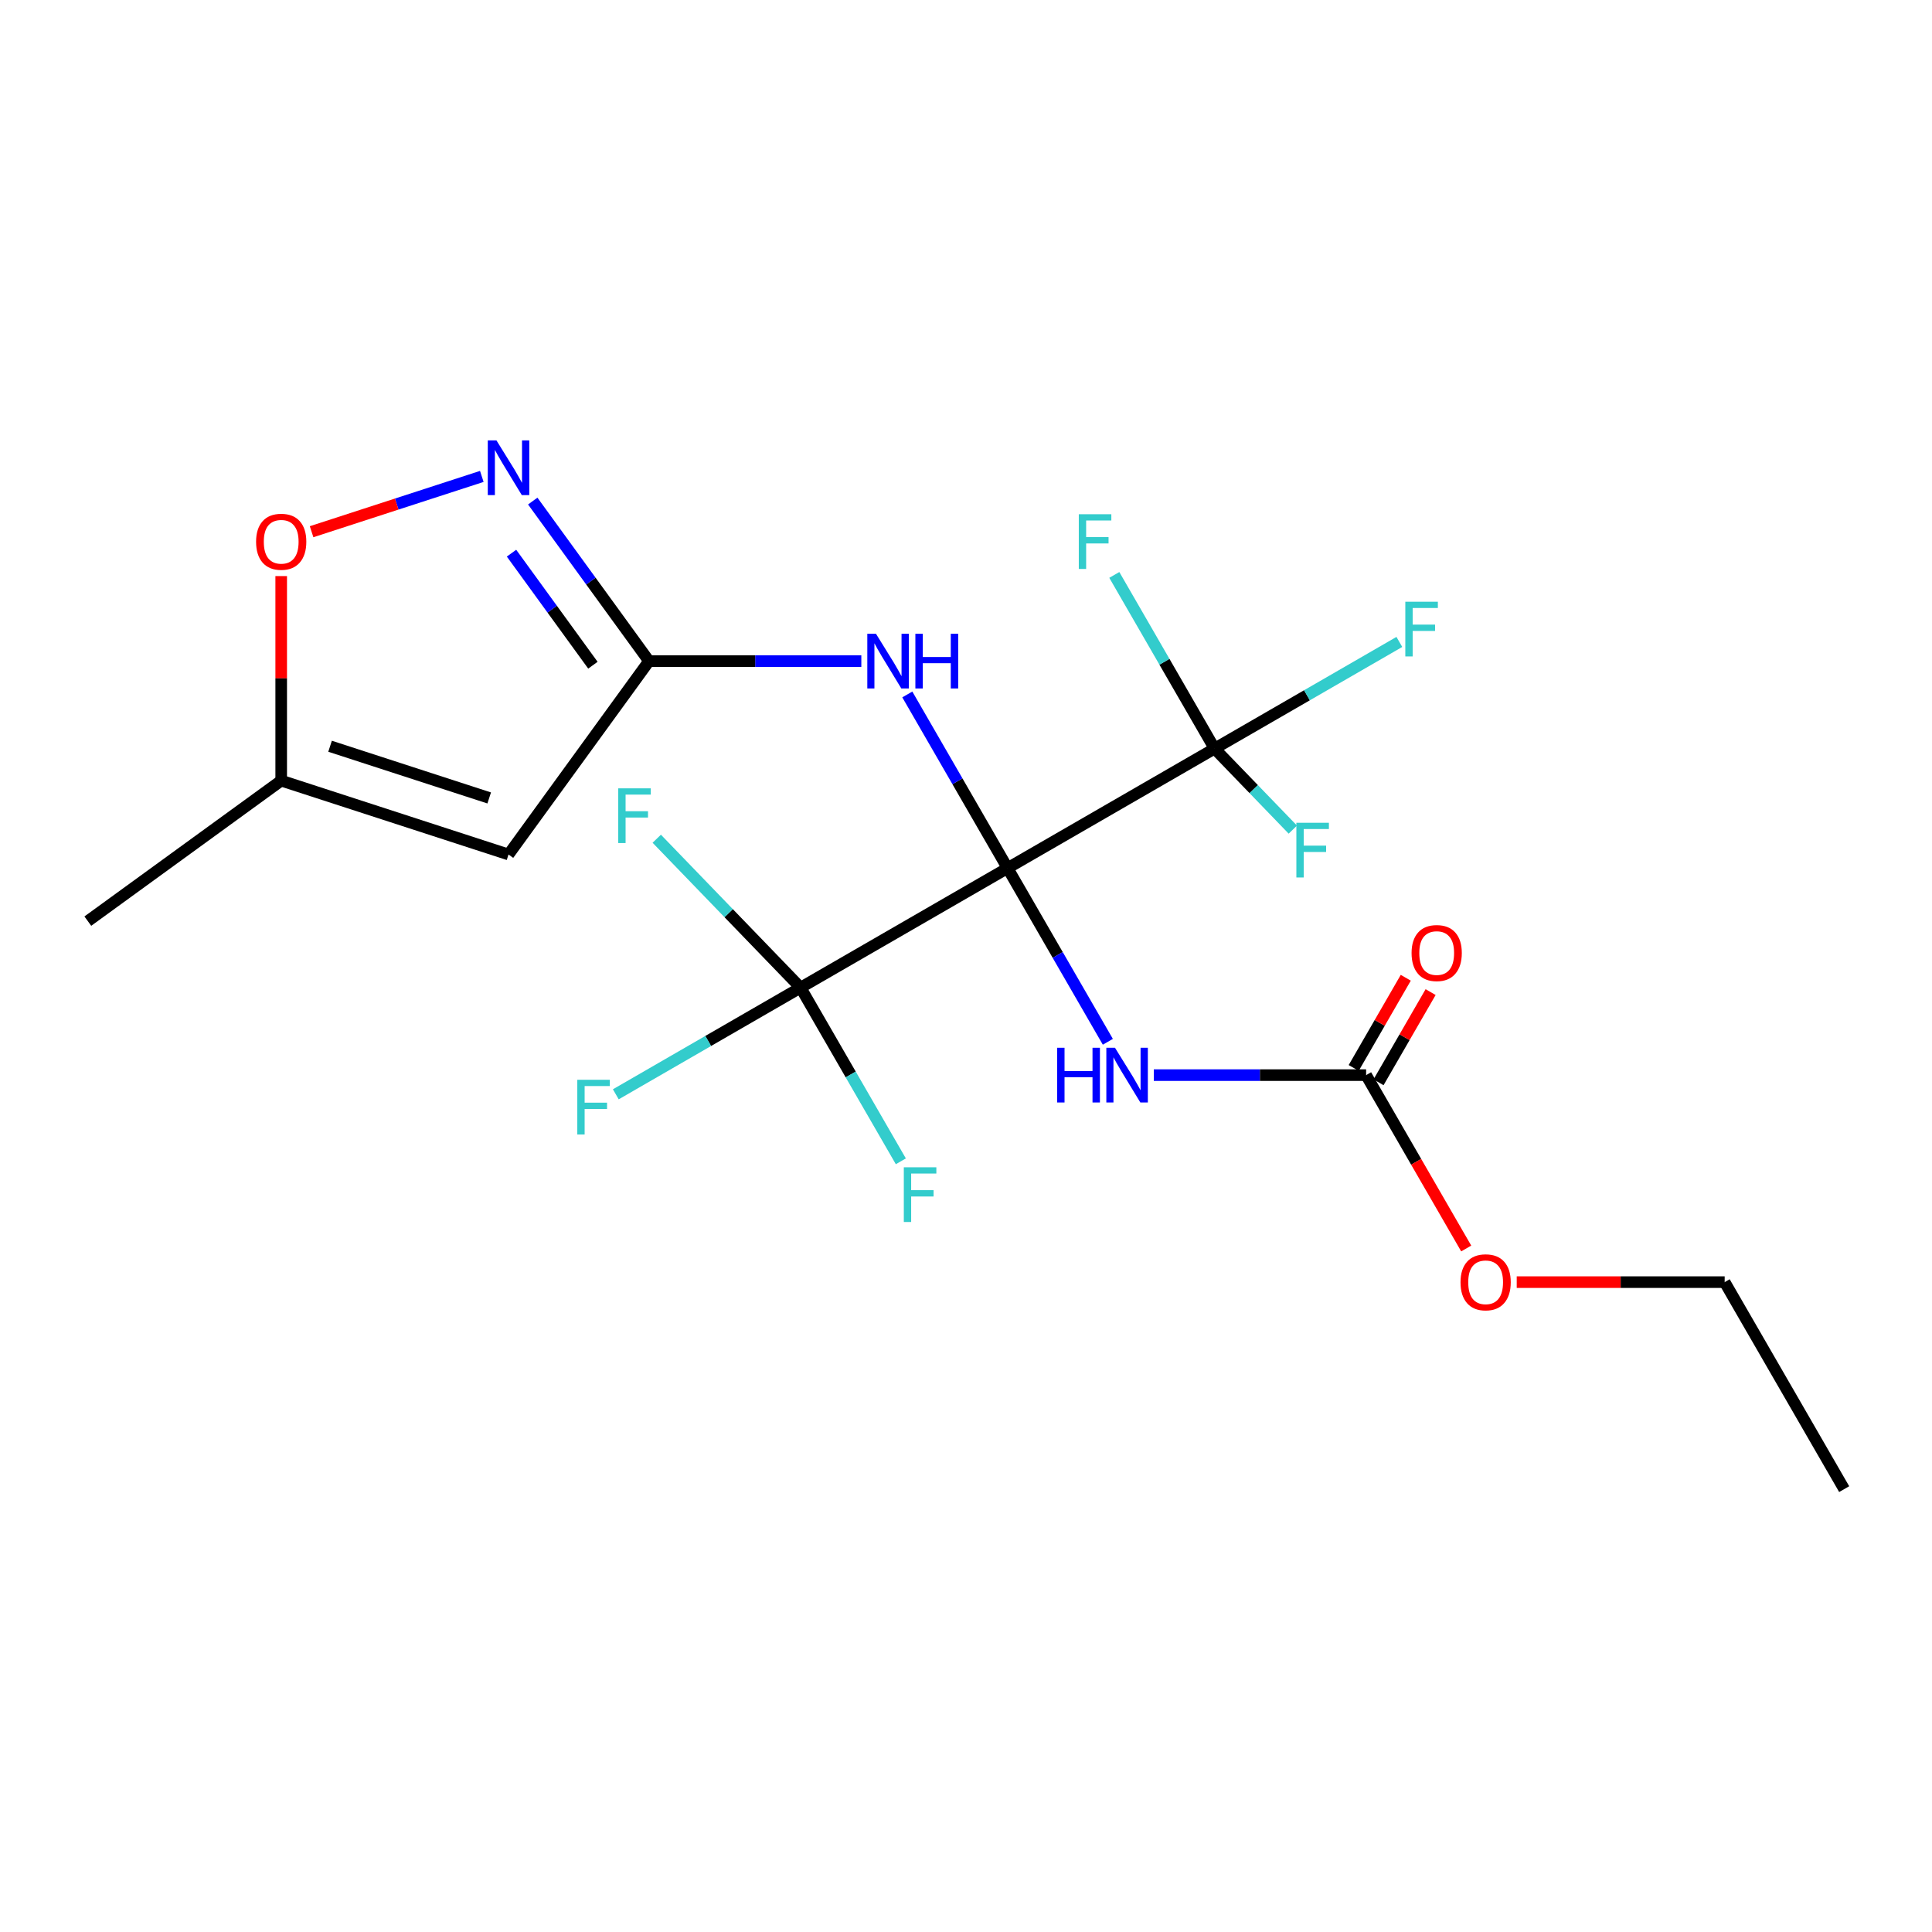 <?xml version='1.0' encoding='iso-8859-1'?>
<svg version='1.1' baseProfile='full'
              xmlns='http://www.w3.org/2000/svg'
                      xmlns:rdkit='http://www.rdkit.org/xml'
                      xmlns:xlink='http://www.w3.org/1999/xlink'
                  xml:space='preserve'
width='1000px' height='1000px' viewBox='0 0 1000 1000'>
<!-- END OF HEADER -->
<rect style='opacity:1.0;fill:#FFFFFF;stroke:none' width='1000' height='1000' x='0' y='0'> </rect>
<path class='bond-0' d='M 521.519,449.337 L 547.469,494.283' style='fill:none;fill-rule:evenodd;stroke:#000000;stroke-width:6px;stroke-linecap:butt;stroke-linejoin:miter;stroke-opacity:1' />
<path class='bond-0' d='M 547.469,494.283 L 573.419,539.23' style='fill:none;fill-rule:evenodd;stroke:#0000FF;stroke-width:6px;stroke-linecap:butt;stroke-linejoin:miter;stroke-opacity:1' />
<path class='bond-1' d='M 521.519,449.337 L 414.373,511.198' style='fill:none;fill-rule:evenodd;stroke:#000000;stroke-width:6px;stroke-linecap:butt;stroke-linejoin:miter;stroke-opacity:1' />
<path class='bond-2' d='M 521.519,449.337 L 628.665,387.476' style='fill:none;fill-rule:evenodd;stroke:#000000;stroke-width:6px;stroke-linecap:butt;stroke-linejoin:miter;stroke-opacity:1' />
<path class='bond-3' d='M 521.519,449.337 L 495.569,404.39' style='fill:none;fill-rule:evenodd;stroke:#000000;stroke-width:6px;stroke-linecap:butt;stroke-linejoin:miter;stroke-opacity:1' />
<path class='bond-3' d='M 495.569,404.39 L 469.619,359.443' style='fill:none;fill-rule:evenodd;stroke:#0000FF;stroke-width:6px;stroke-linecap:butt;stroke-linejoin:miter;stroke-opacity:1' />
<path class='bond-7' d='M 597.213,556.483 L 652.157,556.483' style='fill:none;fill-rule:evenodd;stroke:#0000FF;stroke-width:6px;stroke-linecap:butt;stroke-linejoin:miter;stroke-opacity:1' />
<path class='bond-7' d='M 652.157,556.483 L 707.102,556.483' style='fill:none;fill-rule:evenodd;stroke:#000000;stroke-width:6px;stroke-linecap:butt;stroke-linejoin:miter;stroke-opacity:1' />
<path class='bond-13' d='M 414.373,511.198 L 366.556,538.805' style='fill:none;fill-rule:evenodd;stroke:#000000;stroke-width:6px;stroke-linecap:butt;stroke-linejoin:miter;stroke-opacity:1' />
<path class='bond-13' d='M 366.556,538.805 L 318.739,566.411' style='fill:none;fill-rule:evenodd;stroke:#33CCCC;stroke-width:6px;stroke-linecap:butt;stroke-linejoin:miter;stroke-opacity:1' />
<path class='bond-14' d='M 414.373,511.198 L 440.323,556.144' style='fill:none;fill-rule:evenodd;stroke:#000000;stroke-width:6px;stroke-linecap:butt;stroke-linejoin:miter;stroke-opacity:1' />
<path class='bond-14' d='M 440.323,556.144 L 466.272,601.091' style='fill:none;fill-rule:evenodd;stroke:#33CCCC;stroke-width:6px;stroke-linecap:butt;stroke-linejoin:miter;stroke-opacity:1' />
<path class='bond-15' d='M 414.373,511.198 L 377.154,472.661' style='fill:none;fill-rule:evenodd;stroke:#000000;stroke-width:6px;stroke-linecap:butt;stroke-linejoin:miter;stroke-opacity:1' />
<path class='bond-15' d='M 377.154,472.661 L 339.936,434.125' style='fill:none;fill-rule:evenodd;stroke:#33CCCC;stroke-width:6px;stroke-linecap:butt;stroke-linejoin:miter;stroke-opacity:1' />
<path class='bond-11' d='M 628.665,387.476 L 676.482,359.869' style='fill:none;fill-rule:evenodd;stroke:#000000;stroke-width:6px;stroke-linecap:butt;stroke-linejoin:miter;stroke-opacity:1' />
<path class='bond-11' d='M 676.482,359.869 L 724.298,332.262' style='fill:none;fill-rule:evenodd;stroke:#33CCCC;stroke-width:6px;stroke-linecap:butt;stroke-linejoin:miter;stroke-opacity:1' />
<path class='bond-12' d='M 628.665,387.476 L 648.918,408.446' style='fill:none;fill-rule:evenodd;stroke:#000000;stroke-width:6px;stroke-linecap:butt;stroke-linejoin:miter;stroke-opacity:1' />
<path class='bond-12' d='M 648.918,408.446 L 669.171,429.416' style='fill:none;fill-rule:evenodd;stroke:#33CCCC;stroke-width:6px;stroke-linecap:butt;stroke-linejoin:miter;stroke-opacity:1' />
<path class='bond-16' d='M 628.665,387.476 L 602.715,342.529' style='fill:none;fill-rule:evenodd;stroke:#000000;stroke-width:6px;stroke-linecap:butt;stroke-linejoin:miter;stroke-opacity:1' />
<path class='bond-16' d='M 602.715,342.529 L 576.765,297.582' style='fill:none;fill-rule:evenodd;stroke:#33CCCC;stroke-width:6px;stroke-linecap:butt;stroke-linejoin:miter;stroke-opacity:1' />
<path class='bond-4' d='M 445.825,342.19 L 390.88,342.19' style='fill:none;fill-rule:evenodd;stroke:#0000FF;stroke-width:6px;stroke-linecap:butt;stroke-linejoin:miter;stroke-opacity:1' />
<path class='bond-4' d='M 390.88,342.19 L 335.936,342.19' style='fill:none;fill-rule:evenodd;stroke:#000000;stroke-width:6px;stroke-linecap:butt;stroke-linejoin:miter;stroke-opacity:1' />
<path class='bond-5' d='M 335.936,342.19 L 305.843,300.77' style='fill:none;fill-rule:evenodd;stroke:#000000;stroke-width:6px;stroke-linecap:butt;stroke-linejoin:miter;stroke-opacity:1' />
<path class='bond-5' d='M 305.843,300.77 L 275.749,259.35' style='fill:none;fill-rule:evenodd;stroke:#0000FF;stroke-width:6px;stroke-linecap:butt;stroke-linejoin:miter;stroke-opacity:1' />
<path class='bond-5' d='M 306.889,344.309 L 285.824,315.315' style='fill:none;fill-rule:evenodd;stroke:#000000;stroke-width:6px;stroke-linecap:butt;stroke-linejoin:miter;stroke-opacity:1' />
<path class='bond-5' d='M 285.824,315.315 L 264.759,286.321' style='fill:none;fill-rule:evenodd;stroke:#0000FF;stroke-width:6px;stroke-linecap:butt;stroke-linejoin:miter;stroke-opacity:1' />
<path class='bond-6' d='M 335.936,342.19 L 263.214,442.283' style='fill:none;fill-rule:evenodd;stroke:#000000;stroke-width:6px;stroke-linecap:butt;stroke-linejoin:miter;stroke-opacity:1' />
<path class='bond-8' d='M 249.381,246.592 L 205.329,260.905' style='fill:none;fill-rule:evenodd;stroke:#0000FF;stroke-width:6px;stroke-linecap:butt;stroke-linejoin:miter;stroke-opacity:1' />
<path class='bond-8' d='M 205.329,260.905 L 161.277,275.219' style='fill:none;fill-rule:evenodd;stroke:#FF0000;stroke-width:6px;stroke-linecap:butt;stroke-linejoin:miter;stroke-opacity:1' />
<path class='bond-9' d='M 263.214,442.283 L 145.548,404.051' style='fill:none;fill-rule:evenodd;stroke:#000000;stroke-width:6px;stroke-linecap:butt;stroke-linejoin:miter;stroke-opacity:1' />
<path class='bond-9' d='M 253.211,413.015 L 170.844,386.253' style='fill:none;fill-rule:evenodd;stroke:#000000;stroke-width:6px;stroke-linecap:butt;stroke-linejoin:miter;stroke-opacity:1' />
<path class='bond-10' d='M 713.53,560.195 L 727.007,536.853' style='fill:none;fill-rule:evenodd;stroke:#000000;stroke-width:6px;stroke-linecap:butt;stroke-linejoin:miter;stroke-opacity:1' />
<path class='bond-10' d='M 727.007,536.853 L 740.483,513.512' style='fill:none;fill-rule:evenodd;stroke:#FF0000;stroke-width:6px;stroke-linecap:butt;stroke-linejoin:miter;stroke-opacity:1' />
<path class='bond-10' d='M 700.673,552.771 L 714.149,529.43' style='fill:none;fill-rule:evenodd;stroke:#000000;stroke-width:6px;stroke-linecap:butt;stroke-linejoin:miter;stroke-opacity:1' />
<path class='bond-10' d='M 714.149,529.43 L 727.625,506.089' style='fill:none;fill-rule:evenodd;stroke:#FF0000;stroke-width:6px;stroke-linecap:butt;stroke-linejoin:miter;stroke-opacity:1' />
<path class='bond-17' d='M 707.102,556.483 L 733.005,601.35' style='fill:none;fill-rule:evenodd;stroke:#000000;stroke-width:6px;stroke-linecap:butt;stroke-linejoin:miter;stroke-opacity:1' />
<path class='bond-17' d='M 733.005,601.35 L 758.909,646.216' style='fill:none;fill-rule:evenodd;stroke:#FF0000;stroke-width:6px;stroke-linecap:butt;stroke-linejoin:miter;stroke-opacity:1' />
<path class='bond-21' d='M 145.548,298.182 L 145.548,351.117' style='fill:none;fill-rule:evenodd;stroke:#FF0000;stroke-width:6px;stroke-linecap:butt;stroke-linejoin:miter;stroke-opacity:1' />
<path class='bond-21' d='M 145.548,351.117 L 145.548,404.051' style='fill:none;fill-rule:evenodd;stroke:#000000;stroke-width:6px;stroke-linecap:butt;stroke-linejoin:miter;stroke-opacity:1' />
<path class='bond-18' d='M 145.548,404.051 L 45.455,476.773' style='fill:none;fill-rule:evenodd;stroke:#000000;stroke-width:6px;stroke-linecap:butt;stroke-linejoin:miter;stroke-opacity:1' />
<path class='bond-19' d='M 785.056,663.629 L 838.87,663.629' style='fill:none;fill-rule:evenodd;stroke:#FF0000;stroke-width:6px;stroke-linecap:butt;stroke-linejoin:miter;stroke-opacity:1' />
<path class='bond-19' d='M 838.87,663.629 L 892.685,663.629' style='fill:none;fill-rule:evenodd;stroke:#000000;stroke-width:6px;stroke-linecap:butt;stroke-linejoin:miter;stroke-opacity:1' />
<path class='bond-20' d='M 892.685,663.629 L 954.545,770.776' style='fill:none;fill-rule:evenodd;stroke:#000000;stroke-width:6px;stroke-linecap:butt;stroke-linejoin:miter;stroke-opacity:1' />
<path  class='atom-1' d='M 547.16 542.323
L 551 542.323
L 551 554.363
L 565.48 554.363
L 565.48 542.323
L 569.32 542.323
L 569.32 570.643
L 565.48 570.643
L 565.48 557.563
L 551 557.563
L 551 570.643
L 547.16 570.643
L 547.16 542.323
' fill='#0000FF'/>
<path  class='atom-1' d='M 577.12 542.323
L 586.4 557.323
Q 587.32 558.803, 588.8 561.483
Q 590.28 564.163, 590.36 564.323
L 590.36 542.323
L 594.12 542.323
L 594.12 570.643
L 590.24 570.643
L 580.28 554.243
Q 579.12 552.323, 577.88 550.123
Q 576.68 547.923, 576.32 547.243
L 576.32 570.643
L 572.64 570.643
L 572.64 542.323
L 577.12 542.323
' fill='#0000FF'/>
<path  class='atom-4' d='M 453.398 328.03
L 462.678 343.03
Q 463.598 344.51, 465.078 347.19
Q 466.558 349.87, 466.638 350.03
L 466.638 328.03
L 470.398 328.03
L 470.398 356.35
L 466.518 356.35
L 456.558 339.95
Q 455.398 338.03, 454.158 335.83
Q 452.958 333.63, 452.598 332.95
L 452.598 356.35
L 448.918 356.35
L 448.918 328.03
L 453.398 328.03
' fill='#0000FF'/>
<path  class='atom-4' d='M 473.798 328.03
L 477.638 328.03
L 477.638 340.07
L 492.118 340.07
L 492.118 328.03
L 495.958 328.03
L 495.958 356.35
L 492.118 356.35
L 492.118 343.27
L 477.638 343.27
L 477.638 356.35
L 473.798 356.35
L 473.798 328.03
' fill='#0000FF'/>
<path  class='atom-6' d='M 256.954 227.937
L 266.234 242.937
Q 267.154 244.417, 268.634 247.097
Q 270.114 249.777, 270.194 249.937
L 270.194 227.937
L 273.954 227.937
L 273.954 256.257
L 270.074 256.257
L 260.114 239.857
Q 258.954 237.937, 257.714 235.737
Q 256.514 233.537, 256.154 232.857
L 256.154 256.257
L 252.474 256.257
L 252.474 227.937
L 256.954 227.937
' fill='#0000FF'/>
<path  class='atom-9' d='M 132.548 280.409
Q 132.548 273.609, 135.908 269.809
Q 139.268 266.009, 145.548 266.009
Q 151.828 266.009, 155.188 269.809
Q 158.548 273.609, 158.548 280.409
Q 158.548 287.289, 155.148 291.209
Q 151.748 295.089, 145.548 295.089
Q 139.308 295.089, 135.908 291.209
Q 132.548 287.329, 132.548 280.409
M 145.548 291.889
Q 149.868 291.889, 152.188 289.009
Q 154.548 286.089, 154.548 280.409
Q 154.548 274.849, 152.188 272.049
Q 149.868 269.209, 145.548 269.209
Q 141.228 269.209, 138.868 272.009
Q 136.548 274.809, 136.548 280.409
Q 136.548 286.129, 138.868 289.009
Q 141.228 291.889, 145.548 291.889
' fill='#FF0000'/>
<path  class='atom-11' d='M 730.63 493.294
Q 730.63 486.494, 733.99 482.694
Q 737.35 478.894, 743.63 478.894
Q 749.91 478.894, 753.27 482.694
Q 756.63 486.494, 756.63 493.294
Q 756.63 500.174, 753.23 504.094
Q 749.83 507.974, 743.63 507.974
Q 737.39 507.974, 733.99 504.094
Q 730.63 500.214, 730.63 493.294
M 743.63 504.774
Q 747.95 504.774, 750.27 501.894
Q 752.63 498.974, 752.63 493.294
Q 752.63 487.734, 750.27 484.934
Q 747.95 482.094, 743.63 482.094
Q 739.31 482.094, 736.95 484.894
Q 734.63 487.694, 734.63 493.294
Q 734.63 499.014, 736.95 501.894
Q 739.31 504.774, 743.63 504.774
' fill='#FF0000'/>
<path  class='atom-12' d='M 727.391 311.455
L 744.231 311.455
L 744.231 314.695
L 731.191 314.695
L 731.191 323.295
L 742.791 323.295
L 742.791 326.575
L 731.191 326.575
L 731.191 339.775
L 727.391 339.775
L 727.391 311.455
' fill='#33CCCC'/>
<path  class='atom-13' d='M 670.997 425.865
L 687.837 425.865
L 687.837 429.105
L 674.797 429.105
L 674.797 437.705
L 686.397 437.705
L 686.397 440.985
L 674.797 440.985
L 674.797 454.185
L 670.997 454.185
L 670.997 425.865
' fill='#33CCCC'/>
<path  class='atom-14' d='M 298.806 558.899
L 315.646 558.899
L 315.646 562.139
L 302.606 562.139
L 302.606 570.739
L 314.206 570.739
L 314.206 574.019
L 302.606 574.019
L 302.606 587.219
L 298.806 587.219
L 298.806 558.899
' fill='#33CCCC'/>
<path  class='atom-15' d='M 467.814 604.184
L 484.654 604.184
L 484.654 607.424
L 471.614 607.424
L 471.614 616.024
L 483.214 616.024
L 483.214 619.304
L 471.614 619.304
L 471.614 632.504
L 467.814 632.504
L 467.814 604.184
' fill='#33CCCC'/>
<path  class='atom-16' d='M 320.003 408.044
L 336.843 408.044
L 336.843 411.284
L 323.803 411.284
L 323.803 419.884
L 335.403 419.884
L 335.403 423.164
L 323.803 423.164
L 323.803 436.364
L 320.003 436.364
L 320.003 408.044
' fill='#33CCCC'/>
<path  class='atom-17' d='M 558.384 266.169
L 575.224 266.169
L 575.224 269.409
L 562.184 269.409
L 562.184 278.009
L 573.784 278.009
L 573.784 281.289
L 562.184 281.289
L 562.184 294.489
L 558.384 294.489
L 558.384 266.169
' fill='#33CCCC'/>
<path  class='atom-18' d='M 755.963 663.709
Q 755.963 656.909, 759.323 653.109
Q 762.683 649.309, 768.963 649.309
Q 775.243 649.309, 778.603 653.109
Q 781.963 656.909, 781.963 663.709
Q 781.963 670.589, 778.563 674.509
Q 775.163 678.389, 768.963 678.389
Q 762.723 678.389, 759.323 674.509
Q 755.963 670.629, 755.963 663.709
M 768.963 675.189
Q 773.283 675.189, 775.603 672.309
Q 777.963 669.389, 777.963 663.709
Q 777.963 658.149, 775.603 655.349
Q 773.283 652.509, 768.963 652.509
Q 764.643 652.509, 762.283 655.309
Q 759.963 658.109, 759.963 663.709
Q 759.963 669.429, 762.283 672.309
Q 764.643 675.189, 768.963 675.189
' fill='#FF0000'/>
</svg>
